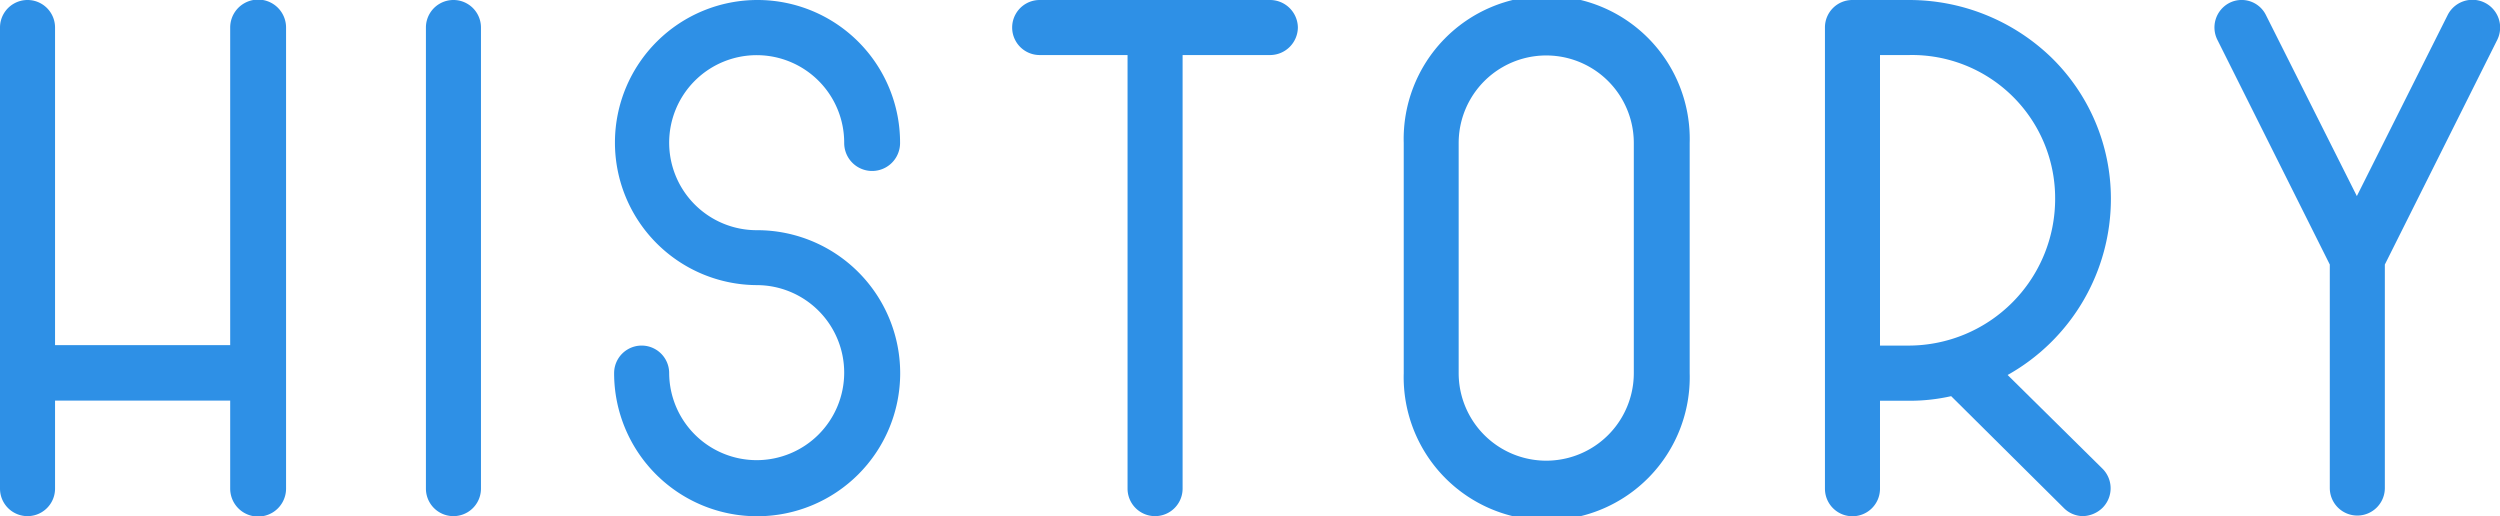 <svg xmlns="http://www.w3.org/2000/svg" viewBox="0 0 212.54 43.88"><defs><style>.cls-1{fill:#2e90e6;}</style></defs><title>アセット 7</title><g id="レイヤー_2" data-name="レイヤー 2"><g id="デザイン"><path class="cls-1" d="M19.57,41.54V34.06H4.68v7.48a2.34,2.34,0,0,1-4.68,0V2.34a2.34,2.34,0,1,1,4.68,0v27H19.57v-27a2.37,2.37,0,0,1,4.75,0v39.2a2.37,2.37,0,0,1-4.75,0Z"/><path class="cls-1" d="M36.21,41.54V2.34a2.34,2.34,0,1,1,4.68,0v39.2a2.34,2.34,0,0,1-4.68,0Z"/><path class="cls-1" d="M52.21,31.72a2.34,2.34,0,0,1,4.68,0,7.44,7.44,0,1,0,7.48-7.48A12.12,12.12,0,1,1,76.52,12.16a2.37,2.37,0,0,1-4.75,0,7.44,7.44,0,1,0-7.41,7.41A12.16,12.16,0,1,1,52.21,31.72Z"/><path class="cls-1" d="M100.54,4.68V41.54a2.34,2.34,0,0,1-4.68,0V4.68H88.39a2.34,2.34,0,0,1,0-4.68H108a2.37,2.37,0,0,1,2.34,2.34A2.37,2.37,0,0,1,108,4.68Z"/><path class="cls-1" d="M119.34,31.72V12.16a12.16,12.16,0,1,1,24.31,0V31.72a12.16,12.16,0,1,1-24.31,0ZM138.9,12.16a7.44,7.44,0,1,0-14.89,0V31.72a7.44,7.44,0,1,0,14.89,0Z"/><path class="cls-1" d="M178.75,39.85a2.35,2.35,0,0,1,0,3.32,2.48,2.48,0,0,1-1.69.71,2.33,2.33,0,0,1-1.62-.71l-9.56-9.49a15.87,15.87,0,0,1-3.58.39h-2.47v7.48a2.34,2.34,0,0,1-4.68,0V2.34A2.33,2.33,0,0,1,157.49,0h4.81a17.4,17.4,0,0,1,12.09,4.88,16.77,16.77,0,0,1,5.07,12,17.17,17.17,0,0,1-8.78,15ZM159.83,4.68v24.7h2.47A12.47,12.47,0,0,0,174.72,16.9,12.17,12.17,0,0,0,162.3,4.68Z"/><path class="cls-1" d="M202.75,22.49v19a2.34,2.34,0,0,1-4.68,0v-19L188.51,3.38a2.35,2.35,0,0,1,1-3.12,2.3,2.3,0,0,1,3.12,1l7.74,15.41L208.08,1.3a2.35,2.35,0,0,1,4.23,2.08Z"/></g></g></svg>